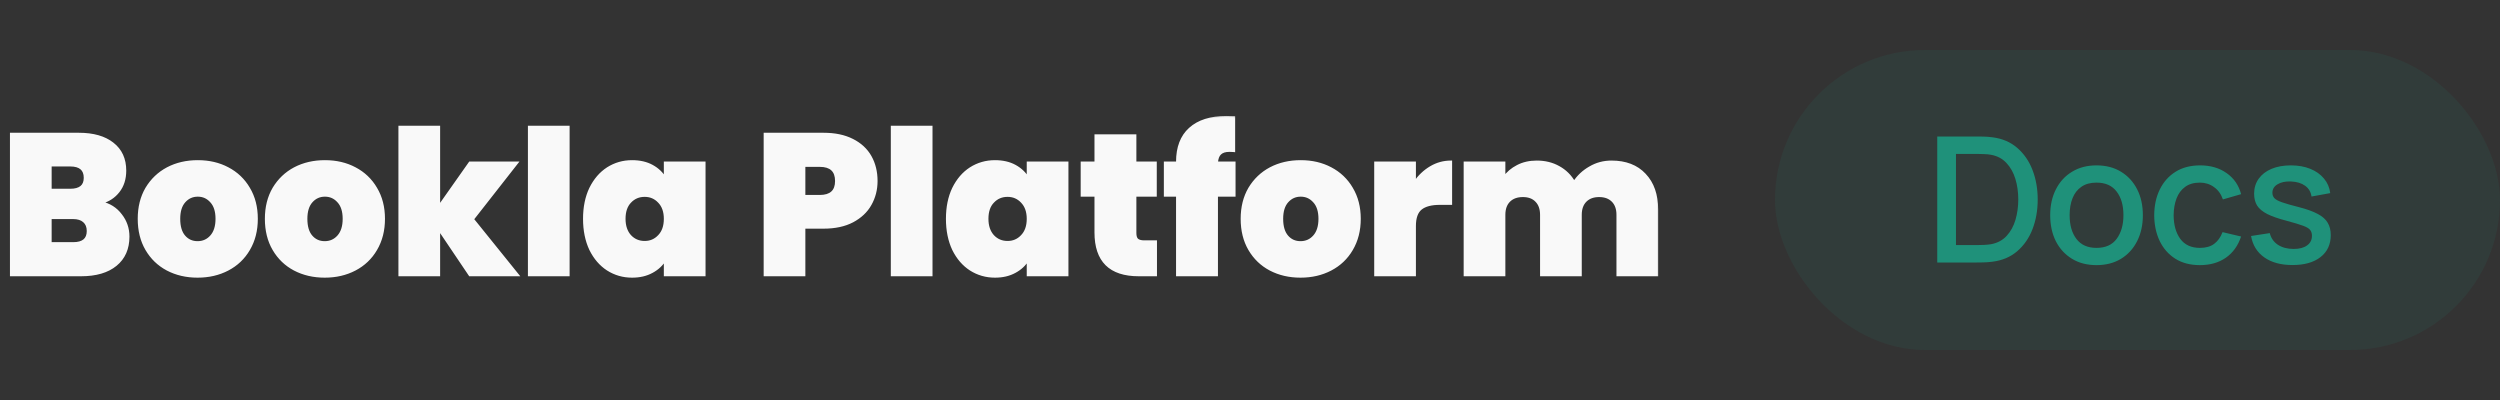 <svg width="200" height="32" viewBox="0 0 200 32" fill="none" xmlns="http://www.w3.org/2000/svg">
<rect x="0" y="0" width="200" height="32" fill="#333333" stroke="none"/>
<mask id="path-1-outside-1_56_4564" maskUnits="userSpaceOnUse" x="0" y="9.001" width="133" height="14" fill="black">
<rect fill="white" y="9.001" width="133" height="14"/>
<path d="M8.096 16.209C8.757 16.358 9.28 16.689 9.664 17.201C10.059 17.702 10.256 18.278 10.256 18.929C10.256 19.889 9.925 20.641 9.264 21.185C8.603 21.729 7.675 22.001 6.48 22.001H0.896V10.721H6.304C7.456 10.721 8.357 10.977 9.008 11.489C9.669 12.001 10 12.721 10 13.649C10 14.31 9.824 14.865 9.472 15.313C9.131 15.75 8.672 16.049 8.096 16.209ZM4.032 15.201H5.616C6.405 15.201 6.8 14.875 6.8 14.225C6.8 13.553 6.405 13.217 5.616 13.217H4.032V15.201ZM5.856 19.473C6.645 19.473 7.04 19.142 7.04 18.481C7.04 18.139 6.933 17.878 6.72 17.697C6.517 17.515 6.224 17.425 5.84 17.425H4.032V19.473H5.856ZM15.806 22.113C14.91 22.113 14.105 21.926 13.39 21.553C12.686 21.179 12.132 20.646 11.726 19.953C11.321 19.259 11.118 18.443 11.118 17.505C11.118 16.577 11.321 15.766 11.726 15.073C12.142 14.379 12.702 13.846 13.406 13.473C14.121 13.099 14.926 12.913 15.822 12.913C16.718 12.913 17.518 13.099 18.222 13.473C18.937 13.846 19.497 14.379 19.902 15.073C20.318 15.766 20.526 16.577 20.526 17.505C20.526 18.433 20.318 19.249 19.902 19.953C19.497 20.646 18.937 21.179 18.222 21.553C17.508 21.926 16.702 22.113 15.806 22.113ZM15.806 19.393C16.244 19.393 16.606 19.233 16.894 18.913C17.193 18.582 17.342 18.113 17.342 17.505C17.342 16.897 17.193 16.433 16.894 16.113C16.606 15.793 16.249 15.633 15.822 15.633C15.396 15.633 15.038 15.793 14.75 16.113C14.462 16.433 14.318 16.897 14.318 17.505C14.318 18.123 14.457 18.593 14.734 18.913C15.012 19.233 15.369 19.393 15.806 19.393ZM25.978 22.113C25.082 22.113 24.277 21.926 23.562 21.553C22.858 21.179 22.304 20.646 21.898 19.953C21.493 19.259 21.29 18.443 21.29 17.505C21.29 16.577 21.493 15.766 21.898 15.073C22.314 14.379 22.874 13.846 23.578 13.473C24.293 13.099 25.098 12.913 25.994 12.913C26.89 12.913 27.69 13.099 28.394 13.473C29.109 13.846 29.669 14.379 30.074 15.073C30.49 15.766 30.698 16.577 30.698 17.505C30.698 18.433 30.49 19.249 30.074 19.953C29.669 20.646 29.109 21.179 28.394 21.553C27.68 21.926 26.874 22.113 25.978 22.113ZM25.978 19.393C26.416 19.393 26.778 19.233 27.066 18.913C27.365 18.582 27.514 18.113 27.514 17.505C27.514 16.897 27.365 16.433 27.066 16.113C26.778 15.793 26.421 15.633 25.994 15.633C25.568 15.633 25.21 15.793 24.922 16.113C24.634 16.433 24.49 16.897 24.49 17.505C24.49 18.123 24.629 18.593 24.906 18.913C25.184 19.233 25.541 19.393 25.978 19.393ZM37.59 22.001L35.11 18.321V22.001H31.974V10.161H35.11V16.545L37.59 13.025H41.35L37.814 17.537L41.414 22.001H37.59ZM45.469 10.161V22.001H42.334V10.161H45.469ZM46.743 17.505C46.743 16.577 46.909 15.766 47.239 15.073C47.581 14.379 48.039 13.846 48.615 13.473C49.202 13.099 49.853 12.913 50.567 12.913C51.186 12.913 51.719 13.035 52.167 13.281C52.615 13.526 52.962 13.857 53.207 14.273V13.025H56.343V22.001H53.207V20.753C52.962 21.169 52.61 21.499 52.151 21.745C51.703 21.99 51.175 22.113 50.567 22.113C49.853 22.113 49.202 21.926 48.615 21.553C48.039 21.179 47.581 20.646 47.239 19.953C46.909 19.249 46.743 18.433 46.743 17.505ZM53.207 17.505C53.207 16.929 53.047 16.475 52.727 16.145C52.418 15.814 52.034 15.649 51.575 15.649C51.106 15.649 50.717 15.814 50.407 16.145C50.098 16.465 49.943 16.918 49.943 17.505C49.943 18.081 50.098 18.539 50.407 18.881C50.717 19.211 51.106 19.377 51.575 19.377C52.034 19.377 52.418 19.211 52.727 18.881C53.047 18.55 53.207 18.091 53.207 17.505ZM70.105 14.481C70.105 15.163 69.945 15.787 69.625 16.353C69.316 16.907 68.841 17.355 68.201 17.697C67.572 18.027 66.798 18.193 65.881 18.193H64.329V22.001H61.193V10.721H65.881C66.787 10.721 67.555 10.881 68.185 11.201C68.825 11.521 69.305 11.963 69.625 12.529C69.945 13.094 70.105 13.745 70.105 14.481ZM65.577 15.697C66.462 15.697 66.905 15.291 66.905 14.481C66.905 13.659 66.462 13.249 65.577 13.249H64.329V15.697H65.577ZM74.501 10.161V22.001H71.365V10.161H74.501ZM75.775 17.505C75.775 16.577 75.94 15.766 76.271 15.073C76.612 14.379 77.071 13.846 77.647 13.473C78.233 13.099 78.884 12.913 79.599 12.913C80.217 12.913 80.751 13.035 81.199 13.281C81.647 13.526 81.993 13.857 82.239 14.273V13.025H85.375V22.001H82.239V20.753C81.993 21.169 81.641 21.499 81.183 21.745C80.735 21.99 80.207 22.113 79.599 22.113C78.884 22.113 78.233 21.926 77.647 21.553C77.071 21.179 76.612 20.646 76.271 19.953C75.94 19.249 75.775 18.433 75.775 17.505ZM82.239 17.505C82.239 16.929 82.079 16.475 81.759 16.145C81.449 15.814 81.065 15.649 80.607 15.649C80.137 15.649 79.748 15.814 79.439 16.145C79.129 16.465 78.975 16.918 78.975 17.505C78.975 18.081 79.129 18.539 79.439 18.881C79.748 19.211 80.137 19.377 80.607 19.377C81.065 19.377 81.449 19.211 81.759 18.881C82.079 18.55 82.239 18.091 82.239 17.505ZM92.458 19.329V22.001H91.098C88.804 22.001 87.658 20.865 87.658 18.593V15.633H86.554V13.025H87.658V10.849H90.81V13.025H92.442V15.633H90.81V18.641C90.81 18.886 90.863 19.062 90.97 19.169C91.087 19.275 91.279 19.329 91.546 19.329H92.458ZM98.744 15.633H97.336V22.001H94.184V15.633H93.208V13.025H94.184V12.945C94.184 11.793 94.52 10.913 95.192 10.305C95.875 9.686 96.851 9.377 98.12 9.377C98.376 9.377 98.573 9.382 98.712 9.393V12.065C98.627 12.054 98.509 12.049 98.36 12.049C98.019 12.049 97.768 12.129 97.608 12.289C97.448 12.438 97.357 12.683 97.336 13.025H98.744V15.633ZM104.041 22.113C103.145 22.113 102.339 21.926 101.625 21.553C100.921 21.179 100.366 20.646 99.961 19.953C99.555 19.259 99.353 18.443 99.353 17.505C99.353 16.577 99.555 15.766 99.961 15.073C100.377 14.379 100.937 13.846 101.641 13.473C102.355 13.099 103.161 12.913 104.057 12.913C104.953 12.913 105.753 13.099 106.457 13.473C107.171 13.846 107.731 14.379 108.137 15.073C108.553 15.766 108.761 16.577 108.761 17.505C108.761 18.433 108.553 19.249 108.137 19.953C107.731 20.646 107.171 21.179 106.457 21.553C105.742 21.926 104.937 22.113 104.041 22.113ZM104.041 19.393C104.478 19.393 104.841 19.233 105.129 18.913C105.427 18.582 105.577 18.113 105.577 17.505C105.577 16.897 105.427 16.433 105.129 16.113C104.841 15.793 104.483 15.633 104.057 15.633C103.63 15.633 103.273 15.793 102.985 16.113C102.697 16.433 102.553 16.897 102.553 17.505C102.553 18.123 102.691 18.593 102.969 18.913C103.246 19.233 103.603 19.393 104.041 19.393ZM113.173 14.609C113.525 14.097 113.951 13.691 114.453 13.393C114.954 13.094 115.493 12.945 116.069 12.945V16.289H115.189C114.506 16.289 113.999 16.422 113.669 16.689C113.338 16.955 113.173 17.419 113.173 18.081V22.001H110.037V13.025H113.173V14.609ZM128.921 12.945C130.052 12.945 130.937 13.286 131.577 13.969C132.228 14.651 132.553 15.585 132.553 16.769V22.001H129.417V17.185C129.417 16.705 129.284 16.331 129.017 16.065C128.75 15.798 128.388 15.665 127.929 15.665C127.47 15.665 127.108 15.798 126.841 16.065C126.574 16.331 126.441 16.705 126.441 17.185V22.001H123.305V17.185C123.305 16.705 123.172 16.331 122.905 16.065C122.649 15.798 122.292 15.665 121.833 15.665C121.364 15.665 120.996 15.798 120.729 16.065C120.462 16.331 120.329 16.705 120.329 17.185V22.001H117.193V13.025H120.329V14.209C120.606 13.825 120.964 13.521 121.401 13.297C121.849 13.062 122.361 12.945 122.937 12.945C123.598 12.945 124.185 13.089 124.697 13.377C125.22 13.665 125.63 14.07 125.929 14.593C126.249 14.102 126.67 13.707 127.193 13.409C127.716 13.099 128.292 12.945 128.921 12.945Z"/>
</mask>
<path d="M8.096 16.209C8.757 16.358 9.28 16.689 9.664 17.201C10.059 17.702 10.256 18.278 10.256 18.929C10.256 19.889 9.925 20.641 9.264 21.185C8.603 21.729 7.675 22.001 6.48 22.001H0.896V10.721H6.304C7.456 10.721 8.357 10.977 9.008 11.489C9.669 12.001 10 12.721 10 13.649C10 14.31 9.824 14.865 9.472 15.313C9.131 15.75 8.672 16.049 8.096 16.209ZM4.032 15.201H5.616C6.405 15.201 6.8 14.875 6.8 14.225C6.8 13.553 6.405 13.217 5.616 13.217H4.032V15.201ZM5.856 19.473C6.645 19.473 7.04 19.142 7.04 18.481C7.04 18.139 6.933 17.878 6.72 17.697C6.517 17.515 6.224 17.425 5.84 17.425H4.032V19.473H5.856ZM15.806 22.113C14.91 22.113 14.105 21.926 13.39 21.553C12.686 21.179 12.132 20.646 11.726 19.953C11.321 19.259 11.118 18.443 11.118 17.505C11.118 16.577 11.321 15.766 11.726 15.073C12.142 14.379 12.702 13.846 13.406 13.473C14.121 13.099 14.926 12.913 15.822 12.913C16.718 12.913 17.518 13.099 18.222 13.473C18.937 13.846 19.497 14.379 19.902 15.073C20.318 15.766 20.526 16.577 20.526 17.505C20.526 18.433 20.318 19.249 19.902 19.953C19.497 20.646 18.937 21.179 18.222 21.553C17.508 21.926 16.702 22.113 15.806 22.113ZM15.806 19.393C16.244 19.393 16.606 19.233 16.894 18.913C17.193 18.582 17.342 18.113 17.342 17.505C17.342 16.897 17.193 16.433 16.894 16.113C16.606 15.793 16.249 15.633 15.822 15.633C15.396 15.633 15.038 15.793 14.75 16.113C14.462 16.433 14.318 16.897 14.318 17.505C14.318 18.123 14.457 18.593 14.734 18.913C15.012 19.233 15.369 19.393 15.806 19.393ZM25.978 22.113C25.082 22.113 24.277 21.926 23.562 21.553C22.858 21.179 22.304 20.646 21.898 19.953C21.493 19.259 21.29 18.443 21.29 17.505C21.29 16.577 21.493 15.766 21.898 15.073C22.314 14.379 22.874 13.846 23.578 13.473C24.293 13.099 25.098 12.913 25.994 12.913C26.89 12.913 27.69 13.099 28.394 13.473C29.109 13.846 29.669 14.379 30.074 15.073C30.49 15.766 30.698 16.577 30.698 17.505C30.698 18.433 30.49 19.249 30.074 19.953C29.669 20.646 29.109 21.179 28.394 21.553C27.68 21.926 26.874 22.113 25.978 22.113ZM25.978 19.393C26.416 19.393 26.778 19.233 27.066 18.913C27.365 18.582 27.514 18.113 27.514 17.505C27.514 16.897 27.365 16.433 27.066 16.113C26.778 15.793 26.421 15.633 25.994 15.633C25.568 15.633 25.21 15.793 24.922 16.113C24.634 16.433 24.49 16.897 24.49 17.505C24.49 18.123 24.629 18.593 24.906 18.913C25.184 19.233 25.541 19.393 25.978 19.393ZM37.59 22.001L35.11 18.321V22.001H31.974V10.161H35.11V16.545L37.59 13.025H41.35L37.814 17.537L41.414 22.001H37.59ZM45.469 10.161V22.001H42.334V10.161H45.469ZM46.743 17.505C46.743 16.577 46.909 15.766 47.239 15.073C47.581 14.379 48.039 13.846 48.615 13.473C49.202 13.099 49.853 12.913 50.567 12.913C51.186 12.913 51.719 13.035 52.167 13.281C52.615 13.526 52.962 13.857 53.207 14.273V13.025H56.343V22.001H53.207V20.753C52.962 21.169 52.61 21.499 52.151 21.745C51.703 21.99 51.175 22.113 50.567 22.113C49.853 22.113 49.202 21.926 48.615 21.553C48.039 21.179 47.581 20.646 47.239 19.953C46.909 19.249 46.743 18.433 46.743 17.505ZM53.207 17.505C53.207 16.929 53.047 16.475 52.727 16.145C52.418 15.814 52.034 15.649 51.575 15.649C51.106 15.649 50.717 15.814 50.407 16.145C50.098 16.465 49.943 16.918 49.943 17.505C49.943 18.081 50.098 18.539 50.407 18.881C50.717 19.211 51.106 19.377 51.575 19.377C52.034 19.377 52.418 19.211 52.727 18.881C53.047 18.55 53.207 18.091 53.207 17.505ZM70.105 14.481C70.105 15.163 69.945 15.787 69.625 16.353C69.316 16.907 68.841 17.355 68.201 17.697C67.572 18.027 66.798 18.193 65.881 18.193H64.329V22.001H61.193V10.721H65.881C66.787 10.721 67.555 10.881 68.185 11.201C68.825 11.521 69.305 11.963 69.625 12.529C69.945 13.094 70.105 13.745 70.105 14.481ZM65.577 15.697C66.462 15.697 66.905 15.291 66.905 14.481C66.905 13.659 66.462 13.249 65.577 13.249H64.329V15.697H65.577ZM74.501 10.161V22.001H71.365V10.161H74.501ZM75.775 17.505C75.775 16.577 75.94 15.766 76.271 15.073C76.612 14.379 77.071 13.846 77.647 13.473C78.233 13.099 78.884 12.913 79.599 12.913C80.217 12.913 80.751 13.035 81.199 13.281C81.647 13.526 81.993 13.857 82.239 14.273V13.025H85.375V22.001H82.239V20.753C81.993 21.169 81.641 21.499 81.183 21.745C80.735 21.99 80.207 22.113 79.599 22.113C78.884 22.113 78.233 21.926 77.647 21.553C77.071 21.179 76.612 20.646 76.271 19.953C75.94 19.249 75.775 18.433 75.775 17.505ZM82.239 17.505C82.239 16.929 82.079 16.475 81.759 16.145C81.449 15.814 81.065 15.649 80.607 15.649C80.137 15.649 79.748 15.814 79.439 16.145C79.129 16.465 78.975 16.918 78.975 17.505C78.975 18.081 79.129 18.539 79.439 18.881C79.748 19.211 80.137 19.377 80.607 19.377C81.065 19.377 81.449 19.211 81.759 18.881C82.079 18.55 82.239 18.091 82.239 17.505ZM92.458 19.329V22.001H91.098C88.804 22.001 87.658 20.865 87.658 18.593V15.633H86.554V13.025H87.658V10.849H90.81V13.025H92.442V15.633H90.81V18.641C90.81 18.886 90.863 19.062 90.97 19.169C91.087 19.275 91.279 19.329 91.546 19.329H92.458ZM98.744 15.633H97.336V22.001H94.184V15.633H93.208V13.025H94.184V12.945C94.184 11.793 94.52 10.913 95.192 10.305C95.875 9.686 96.851 9.377 98.12 9.377C98.376 9.377 98.573 9.382 98.712 9.393V12.065C98.627 12.054 98.509 12.049 98.36 12.049C98.019 12.049 97.768 12.129 97.608 12.289C97.448 12.438 97.357 12.683 97.336 13.025H98.744V15.633ZM104.041 22.113C103.145 22.113 102.339 21.926 101.625 21.553C100.921 21.179 100.366 20.646 99.961 19.953C99.555 19.259 99.353 18.443 99.353 17.505C99.353 16.577 99.555 15.766 99.961 15.073C100.377 14.379 100.937 13.846 101.641 13.473C102.355 13.099 103.161 12.913 104.057 12.913C104.953 12.913 105.753 13.099 106.457 13.473C107.171 13.846 107.731 14.379 108.137 15.073C108.553 15.766 108.761 16.577 108.761 17.505C108.761 18.433 108.553 19.249 108.137 19.953C107.731 20.646 107.171 21.179 106.457 21.553C105.742 21.926 104.937 22.113 104.041 22.113ZM104.041 19.393C104.478 19.393 104.841 19.233 105.129 18.913C105.427 18.582 105.577 18.113 105.577 17.505C105.577 16.897 105.427 16.433 105.129 16.113C104.841 15.793 104.483 15.633 104.057 15.633C103.63 15.633 103.273 15.793 102.985 16.113C102.697 16.433 102.553 16.897 102.553 17.505C102.553 18.123 102.691 18.593 102.969 18.913C103.246 19.233 103.603 19.393 104.041 19.393ZM113.173 14.609C113.525 14.097 113.951 13.691 114.453 13.393C114.954 13.094 115.493 12.945 116.069 12.945V16.289H115.189C114.506 16.289 113.999 16.422 113.669 16.689C113.338 16.955 113.173 17.419 113.173 18.081V22.001H110.037V13.025H113.173V14.609ZM128.921 12.945C130.052 12.945 130.937 13.286 131.577 13.969C132.228 14.651 132.553 15.585 132.553 16.769V22.001H129.417V17.185C129.417 16.705 129.284 16.331 129.017 16.065C128.75 15.798 128.388 15.665 127.929 15.665C127.47 15.665 127.108 15.798 126.841 16.065C126.574 16.331 126.441 16.705 126.441 17.185V22.001H123.305V17.185C123.305 16.705 123.172 16.331 122.905 16.065C122.649 15.798 122.292 15.665 121.833 15.665C121.364 15.665 120.996 15.798 120.729 16.065C120.462 16.331 120.329 16.705 120.329 17.185V22.001H117.193V13.025H120.329V14.209C120.606 13.825 120.964 13.521 121.401 13.297C121.849 13.062 122.361 12.945 122.937 12.945C123.598 12.945 124.185 13.089 124.697 13.377C125.22 13.665 125.63 14.07 125.929 14.593C126.249 14.102 126.67 13.707 127.193 13.409C127.716 13.099 128.292 12.945 128.921 12.945Z" fill="#F9F9F9"/>
<path d="M8.096 16.209L8.069 16.112L8.074 16.306L8.096 16.209ZM9.664 17.201L9.584 17.261L9.585 17.263L9.664 17.201ZM9.264 21.185L9.328 21.262L9.264 21.185ZM0.896 22.001H0.796V22.101H0.896V22.001ZM0.896 10.721V10.621H0.796V10.721H0.896ZM9.008 11.489L8.946 11.567L8.947 11.568L9.008 11.489ZM9.472 15.313L9.393 15.251L9.393 15.251L9.472 15.313ZM4.032 15.201H3.932V15.301H4.032V15.201ZM4.032 13.217V13.117H3.932V13.217H4.032ZM6.72 17.697L6.653 17.771L6.655 17.773L6.72 17.697ZM4.032 17.425V17.325H3.932V17.425H4.032ZM4.032 19.473H3.932V19.573H4.032V19.473ZM8.074 16.306C8.714 16.451 9.215 16.769 9.584 17.261L9.744 17.141C9.345 16.608 8.801 16.265 8.118 16.111L8.074 16.306ZM9.585 17.263C9.966 17.746 10.156 18.3 10.156 18.929H10.356C10.356 18.256 10.151 17.658 9.743 17.139L9.585 17.263ZM10.156 18.929C10.156 19.863 9.836 20.585 9.2 21.108L9.328 21.262C10.015 20.697 10.356 19.915 10.356 18.929H10.156ZM9.2 21.108C8.563 21.632 7.661 21.901 6.48 21.901V22.101C7.689 22.101 8.642 21.826 9.328 21.262L9.2 21.108ZM6.48 21.901H0.896V22.101H6.48V21.901ZM0.996 22.001V10.721H0.796V22.001H0.996ZM0.896 10.821H6.304V10.621H0.896V10.821ZM6.304 10.821C7.442 10.821 8.319 11.074 8.946 11.567L9.07 11.41C8.396 10.88 7.47 10.621 6.304 10.621V10.821ZM8.947 11.568C9.581 12.059 9.9 12.748 9.9 13.649H10.1C10.1 12.694 9.758 11.943 9.069 11.41L8.947 11.568ZM9.9 13.649C9.9 14.291 9.729 14.823 9.393 15.251L9.551 15.374C9.919 14.906 10.1 14.329 10.1 13.649H9.9ZM9.393 15.251C9.066 15.67 8.626 15.958 8.069 16.112L8.123 16.305C8.718 16.14 9.195 15.83 9.551 15.374L9.393 15.251ZM4.032 15.301H5.616V15.101H4.032V15.301ZM5.616 15.301C6.022 15.301 6.345 15.217 6.568 15.034C6.794 14.847 6.9 14.571 6.9 14.225H6.7C6.7 14.529 6.609 14.741 6.44 14.88C6.268 15.021 5.999 15.101 5.616 15.101V15.301ZM6.9 14.225C6.9 13.869 6.795 13.585 6.569 13.393C6.346 13.203 6.022 13.117 5.616 13.117V13.317C5.999 13.317 6.267 13.399 6.439 13.545C6.608 13.689 6.7 13.909 6.7 14.225H6.9ZM5.616 13.117H4.032V13.317H5.616V13.117ZM3.932 13.217V15.201H4.132V13.217H3.932ZM5.856 19.573C6.262 19.573 6.585 19.488 6.808 19.301C7.034 19.112 7.14 18.832 7.14 18.481H6.94C6.94 18.791 6.848 19.007 6.68 19.148C6.508 19.292 6.239 19.373 5.856 19.373V19.573ZM7.14 18.481C7.14 18.117 7.025 17.825 6.785 17.62L6.655 17.773C6.841 17.931 6.94 18.162 6.94 18.481H7.14ZM6.787 17.622C6.559 17.419 6.239 17.325 5.84 17.325V17.525C6.209 17.525 6.475 17.612 6.653 17.771L6.787 17.622ZM5.84 17.325H4.032V17.525H5.84V17.325ZM3.932 17.425V19.473H4.132V17.425H3.932ZM4.032 19.573H5.856V19.373H4.032V19.573ZM13.39 21.553L13.344 21.641L13.344 21.641L13.39 21.553ZM11.726 19.953L11.813 19.902L11.726 19.953ZM11.726 15.073L11.641 15.021L11.64 15.022L11.726 15.073ZM13.406 13.473L13.36 13.384L13.36 13.384L13.406 13.473ZM18.222 13.473L18.175 13.561L18.176 13.561L18.222 13.473ZM19.902 15.073L19.816 15.123L19.817 15.124L19.902 15.073ZM19.902 19.953L19.816 19.902L19.816 19.902L19.902 19.953ZM18.222 21.553L18.176 21.464L18.222 21.553ZM16.894 18.913L16.82 18.846L16.82 18.846L16.894 18.913ZM16.894 16.113L16.82 16.18L16.821 16.181L16.894 16.113ZM14.734 18.913L14.659 18.978L14.734 18.913ZM15.806 22.013C14.925 22.013 14.136 21.829 13.437 21.464L13.344 21.641C14.075 22.023 14.896 22.213 15.806 22.213V22.013ZM13.437 21.464C12.75 21.1 12.209 20.58 11.813 19.902L11.64 20.003C12.055 20.712 12.623 21.259 13.344 21.641L13.437 21.464ZM11.813 19.902C11.418 19.227 11.218 18.429 11.218 17.505H11.018C11.018 18.458 11.224 19.292 11.64 20.003L11.813 19.902ZM11.218 17.505C11.218 16.592 11.418 15.799 11.813 15.123L11.64 15.022C11.224 15.733 11.018 16.562 11.018 17.505H11.218ZM11.812 15.124C12.219 14.446 12.766 13.926 13.453 13.561L13.36 13.384C12.639 13.766 12.066 14.313 11.641 15.021L11.812 15.124ZM13.453 13.561C14.152 13.196 14.941 13.013 15.822 13.013V12.813C14.912 12.813 14.091 13.002 13.36 13.384L13.453 13.561ZM15.822 13.013C16.704 13.013 17.488 13.196 18.175 13.561L18.269 13.384C17.549 13.002 16.733 12.813 15.822 12.813V13.013ZM18.176 13.561C18.874 13.926 19.42 14.446 19.816 15.123L19.989 15.022C19.574 14.313 19 13.766 18.269 13.384L18.176 13.561ZM19.817 15.124C20.222 15.8 20.426 16.592 20.426 17.505H20.626C20.626 16.561 20.415 15.732 19.988 15.021L19.817 15.124ZM20.426 17.505C20.426 18.417 20.222 19.215 19.816 19.902L19.988 20.004C20.415 19.282 20.626 18.448 20.626 17.505H20.426ZM19.816 19.902C19.42 20.579 18.874 21.099 18.176 21.464L18.269 21.641C19 21.259 19.574 20.713 19.989 20.003L19.816 19.902ZM18.176 21.464C17.477 21.829 16.688 22.013 15.806 22.013V22.213C16.717 22.213 17.538 22.023 18.269 21.641L18.176 21.464ZM15.806 19.493C16.271 19.493 16.661 19.321 16.969 18.98L16.82 18.846C16.551 19.144 16.216 19.293 15.806 19.293V19.493ZM16.969 18.98C17.289 18.625 17.442 18.128 17.442 17.505H17.242C17.242 18.097 17.097 18.539 16.82 18.846L16.969 18.98ZM17.442 17.505C17.442 16.881 17.289 16.389 16.968 16.044L16.821 16.181C17.097 16.476 17.242 16.912 17.242 17.505H17.442ZM16.969 16.046C16.662 15.705 16.278 15.533 15.822 15.533V15.733C16.22 15.733 16.551 15.88 16.82 16.18L16.969 16.046ZM15.822 15.533C15.367 15.533 14.983 15.705 14.676 16.046L14.825 16.18C15.094 15.88 15.424 15.733 15.822 15.733V15.533ZM14.676 16.046C14.366 16.391 14.218 16.882 14.218 17.505H14.418C14.418 16.911 14.559 16.475 14.825 16.18L14.676 16.046ZM14.218 17.505C14.218 18.137 14.36 18.633 14.659 18.978L14.81 18.847C14.554 18.552 14.418 18.11 14.418 17.505H14.218ZM14.659 18.978C14.956 19.321 15.341 19.493 15.806 19.493V19.293C15.397 19.293 15.068 19.145 14.81 18.847L14.659 18.978ZM23.562 21.553L23.515 21.641L23.516 21.641L23.562 21.553ZM21.898 19.953L21.985 19.902L21.898 19.953ZM21.898 15.073L21.812 15.021L21.812 15.022L21.898 15.073ZM23.578 13.473L23.532 13.384L23.531 13.384L23.578 13.473ZM28.394 13.473L28.347 13.561L28.348 13.561L28.394 13.473ZM30.074 15.073L29.988 15.123L29.988 15.124L30.074 15.073ZM30.074 19.953L29.988 19.902L29.988 19.902L30.074 19.953ZM28.394 21.553L28.348 21.464L28.394 21.553ZM27.066 18.913L26.992 18.846L26.992 18.846L27.066 18.913ZM27.066 16.113L26.992 16.18L26.993 16.181L27.066 16.113ZM24.906 18.913L24.831 18.978L24.906 18.913ZM25.978 22.013C25.097 22.013 24.307 21.829 23.609 21.464L23.516 21.641C24.246 22.023 25.068 22.213 25.978 22.213V22.013ZM23.609 21.464C22.922 21.1 22.381 20.58 21.985 19.902L21.812 20.003C22.227 20.712 22.795 21.259 23.515 21.641L23.609 21.464ZM21.985 19.902C21.59 19.227 21.39 18.429 21.39 17.505H21.19C21.19 18.458 21.396 19.292 21.812 20.003L21.985 19.902ZM21.39 17.505C21.39 16.592 21.59 15.799 21.985 15.123L21.812 15.022C21.396 15.733 21.19 16.562 21.19 17.505H21.39ZM21.984 15.124C22.391 14.446 22.937 13.926 23.625 13.561L23.531 13.384C22.811 13.766 22.238 14.313 21.812 15.021L21.984 15.124ZM23.625 13.561C24.323 13.196 25.113 13.013 25.994 13.013V12.813C25.084 12.813 24.262 13.002 23.532 13.384L23.625 13.561ZM25.994 13.013C26.876 13.013 27.66 13.196 28.347 13.561L28.441 13.384C27.721 13.002 26.904 12.813 25.994 12.813V13.013ZM28.348 13.561C29.046 13.926 29.592 14.446 29.988 15.123L30.161 15.022C29.746 14.313 29.172 13.766 28.441 13.384L28.348 13.561ZM29.988 15.124C30.394 15.8 30.598 16.592 30.598 17.505H30.798C30.798 16.561 30.587 15.732 30.16 15.021L29.988 15.124ZM30.598 17.505C30.598 18.417 30.394 19.215 29.988 19.902L30.16 20.004C30.587 19.282 30.798 18.448 30.798 17.505H30.598ZM29.988 19.902C29.592 20.579 29.046 21.099 28.348 21.464L28.441 21.641C29.172 21.259 29.746 20.713 30.161 20.003L29.988 19.902ZM28.348 21.464C27.649 21.829 26.86 22.013 25.978 22.013V22.213C26.889 22.213 27.71 22.023 28.441 21.641L28.348 21.464ZM25.978 19.493C26.443 19.493 26.833 19.321 27.141 18.98L26.992 18.846C26.723 19.144 26.388 19.293 25.978 19.293V19.493ZM27.14 18.98C27.461 18.625 27.614 18.128 27.614 17.505H27.414C27.414 18.097 27.269 18.539 26.992 18.846L27.14 18.98ZM27.614 17.505C27.614 16.881 27.461 16.389 27.139 16.044L26.993 16.181C27.269 16.476 27.414 16.912 27.414 17.505H27.614ZM27.141 16.046C26.834 15.705 26.45 15.533 25.994 15.533V15.733C26.392 15.733 26.723 15.88 26.992 16.18L27.141 16.046ZM25.994 15.533C25.539 15.533 25.155 15.705 24.848 16.046L24.997 16.18C25.266 15.88 25.596 15.733 25.994 15.733V15.533ZM24.848 16.046C24.538 16.391 24.39 16.882 24.39 17.505H24.59C24.59 16.911 24.731 16.475 24.997 16.18L24.848 16.046ZM24.39 17.505C24.39 18.137 24.532 18.633 24.831 18.978L24.982 18.847C24.726 18.552 24.59 18.11 24.59 17.505H24.39ZM24.831 18.978C25.128 19.321 25.513 19.493 25.978 19.493V19.293C25.569 19.293 25.239 19.145 24.982 18.847L24.831 18.978ZM37.59 22.001L37.507 22.057L37.537 22.101H37.59V22.001ZM35.11 18.321L35.193 18.265L35.01 17.993V18.321H35.11ZM35.11 22.001V22.101H35.21V22.001H35.11ZM31.974 22.001H31.874V22.101H31.974V22.001ZM31.974 10.161V10.061H31.874V10.161H31.974ZM35.11 10.161H35.21V10.061H35.11V10.161ZM35.11 16.545H35.01V16.86L35.192 16.602L35.11 16.545ZM37.59 13.025V12.925H37.538L37.508 12.967L37.59 13.025ZM41.35 13.025L41.429 13.086L41.556 12.925H41.35V13.025ZM37.814 17.537L37.735 17.475L37.686 17.538L37.736 17.599L37.814 17.537ZM41.414 22.001V22.101H41.623L41.492 21.938L41.414 22.001ZM37.673 21.945L35.193 18.265L35.027 18.377L37.507 22.057L37.673 21.945ZM35.01 18.321V22.001H35.21V18.321H35.01ZM35.11 21.901H31.974V22.101H35.11V21.901ZM32.074 22.001V10.161H31.874V22.001H32.074ZM31.974 10.261H35.11V10.061H31.974V10.261ZM35.01 10.161V16.545H35.21V10.161H35.01ZM35.192 16.602L37.672 13.082L37.508 12.967L35.028 16.487L35.192 16.602ZM37.59 13.125H41.35V12.925H37.59V13.125ZM41.271 12.963L37.735 17.475L37.893 17.598L41.429 13.086L41.271 12.963ZM37.736 17.599L41.336 22.064L41.492 21.938L37.892 17.474L37.736 17.599ZM41.414 21.901H37.59V22.101H41.414V21.901ZM45.469 10.161H45.569V10.061H45.469V10.161ZM45.469 22.001V22.101H45.569V22.001H45.469ZM42.334 22.001H42.233V22.101H42.334V22.001ZM42.334 10.161V10.061H42.233V10.161H42.334ZM45.37 10.161V22.001H45.569V10.161H45.37ZM45.469 21.901H42.334V22.101H45.469V21.901ZM42.434 22.001V10.161H42.233V22.001H42.434ZM42.334 10.261H45.469V10.061H42.334V10.261ZM47.239 15.073L47.15 15.029L47.149 15.03L47.239 15.073ZM48.615 13.473L48.562 13.388L48.561 13.389L48.615 13.473ZM52.167 13.281L52.119 13.368L52.167 13.281ZM53.207 14.273L53.121 14.323L53.307 14.639V14.273H53.207ZM53.207 13.025V12.925H53.107V13.025H53.207ZM56.343 13.025H56.443V12.925H56.343V13.025ZM56.343 22.001V22.101H56.443V22.001H56.343ZM53.207 22.001H53.107V22.101H53.207V22.001ZM53.207 20.753H53.307V20.386L53.121 20.702L53.207 20.753ZM52.151 21.745L52.104 21.657L52.103 21.657L52.151 21.745ZM48.615 21.553L48.561 21.637L48.562 21.637L48.615 21.553ZM47.239 19.953L47.149 19.995L47.15 19.997L47.239 19.953ZM52.727 16.145L52.654 16.213L52.656 16.214L52.727 16.145ZM50.407 16.145L50.479 16.214L50.48 16.213L50.407 16.145ZM50.407 18.881L50.333 18.948L50.334 18.949L50.407 18.881ZM52.727 18.881L52.656 18.811L52.654 18.812L52.727 18.881ZM46.843 17.505C46.843 16.589 47.007 15.793 47.33 15.116L47.149 15.03C46.811 15.739 46.643 16.565 46.643 17.505H46.843ZM47.329 15.117C47.663 14.438 48.111 13.919 48.67 13.557L48.561 13.389C47.968 13.773 47.498 14.321 47.15 15.029L47.329 15.117ZM48.669 13.557C49.239 13.194 49.871 13.013 50.567 13.013V12.813C49.834 12.813 49.165 13.005 48.562 13.388L48.669 13.557ZM50.567 13.013C51.173 13.013 51.689 13.133 52.119 13.368L52.215 13.193C51.75 12.938 51.199 12.813 50.567 12.813V13.013ZM52.119 13.368C52.553 13.606 52.886 13.924 53.121 14.323L53.294 14.222C53.038 13.79 52.678 13.447 52.215 13.193L52.119 13.368ZM53.307 14.273V13.025H53.107V14.273H53.307ZM53.207 13.125H56.343V12.925H53.207V13.125ZM56.243 13.025V22.001H56.443V13.025H56.243ZM56.343 21.901H53.207V22.101H56.343V21.901ZM53.307 22.001V20.753H53.107V22.001H53.307ZM53.121 20.702C52.886 21.101 52.548 21.419 52.104 21.657L52.199 21.833C52.672 21.58 53.038 21.236 53.294 20.803L53.121 20.702ZM52.103 21.657C51.673 21.893 51.162 22.013 50.567 22.013V22.213C51.189 22.213 51.734 22.087 52.199 21.832L52.103 21.657ZM50.567 22.013C49.871 22.013 49.239 21.831 48.669 21.468L48.562 21.637C49.165 22.021 49.834 22.213 50.567 22.213V22.013ZM48.67 21.469C48.111 21.107 47.663 20.588 47.329 19.909L47.15 19.997C47.498 20.704 47.968 21.252 48.561 21.637L48.67 21.469ZM47.33 19.91C47.007 19.222 46.843 18.421 46.843 17.505H46.643C46.643 18.445 46.811 19.276 47.149 19.995L47.33 19.91ZM53.307 17.505C53.307 16.91 53.142 16.429 52.799 16.075L52.656 16.214C52.953 16.522 53.107 16.948 53.107 17.505H53.307ZM52.8 16.076C52.472 15.725 52.061 15.549 51.575 15.549V15.749C52.007 15.749 52.364 15.903 52.654 16.213L52.8 16.076ZM51.575 15.549C51.08 15.549 50.663 15.725 50.334 16.076L50.48 16.213C50.77 15.903 51.133 15.749 51.575 15.749V15.549ZM50.336 16.075C50.003 16.419 49.843 16.901 49.843 17.505H50.043C50.043 16.936 50.193 16.51 50.479 16.214L50.336 16.075ZM49.843 17.505C49.843 18.099 50.003 18.584 50.333 18.948L50.481 18.814C50.193 18.495 50.043 18.062 50.043 17.505H49.843ZM50.334 18.949C50.663 19.301 51.08 19.477 51.575 19.477V19.277C51.133 19.277 50.77 19.122 50.48 18.812L50.334 18.949ZM51.575 19.477C52.061 19.477 52.472 19.3 52.8 18.949L52.654 18.812C52.364 19.123 52.007 19.277 51.575 19.277V19.477ZM52.799 18.95C53.142 18.596 53.307 18.11 53.307 17.505H53.107C53.107 18.073 52.953 18.504 52.656 18.811L52.799 18.95ZM69.625 16.353L69.538 16.303L69.537 16.304L69.625 16.353ZM68.201 17.697L68.247 17.785L68.248 17.785L68.201 17.697ZM64.329 18.193V18.093H64.229V18.193H64.329ZM64.329 22.001V22.101H64.429V22.001H64.329ZM61.193 22.001H61.093V22.101H61.193V22.001ZM61.193 10.721V10.621H61.093V10.721H61.193ZM68.185 11.201L68.139 11.29L68.14 11.29L68.185 11.201ZM69.625 12.529L69.538 12.578L69.625 12.529ZM64.329 13.249V13.149H64.229V13.249H64.329ZM64.329 15.697H64.229V15.797H64.329V15.697ZM70.005 14.481C70.005 15.147 69.849 15.754 69.538 16.303L69.712 16.402C70.041 15.821 70.205 15.18 70.205 14.481H70.005ZM69.537 16.304C69.239 16.84 68.779 17.275 68.154 17.608L68.248 17.785C68.902 17.436 69.392 16.975 69.712 16.401L69.537 16.304ZM68.154 17.608C67.543 17.93 66.787 18.093 65.881 18.093V18.293C66.81 18.293 67.6 18.125 68.247 17.785L68.154 17.608ZM65.881 18.093H64.329V18.293H65.881V18.093ZM64.229 18.193V22.001H64.429V18.193H64.229ZM64.329 21.901H61.193V22.101H64.329V21.901ZM61.293 22.001V10.721H61.093V22.001H61.293ZM61.193 10.821H65.881V10.621H61.193V10.821ZM65.881 10.821C66.776 10.821 67.528 10.979 68.139 11.29L68.23 11.112C67.583 10.783 66.799 10.621 65.881 10.621V10.821ZM68.14 11.29C68.764 11.602 69.229 12.032 69.538 12.578L69.712 12.479C69.381 11.895 68.885 11.439 68.23 11.111L68.14 11.29ZM69.538 12.578C69.848 13.126 70.005 13.76 70.005 14.481H70.205C70.205 13.73 70.041 13.062 69.712 12.479L69.538 12.578ZM65.577 15.797C66.033 15.797 66.394 15.693 66.64 15.466C66.889 15.239 67.005 14.904 67.005 14.481H66.805C66.805 14.868 66.7 15.141 66.505 15.319C66.309 15.498 66.006 15.597 65.577 15.597V15.797ZM67.005 14.481C67.005 14.053 66.889 13.714 66.641 13.483C66.394 13.254 66.033 13.149 65.577 13.149V13.349C66.006 13.349 66.309 13.448 66.505 13.63C66.699 13.81 66.805 14.088 66.805 14.481H67.005ZM65.577 13.149H64.329V13.349H65.577V13.149ZM64.229 13.249V15.697H64.429V13.249H64.229ZM64.329 15.797H65.577V15.597H64.329V15.797ZM74.501 10.161H74.601V10.061H74.501V10.161ZM74.501 22.001V22.101H74.601V22.001H74.501ZM71.365 22.001H71.265V22.101H71.365V22.001ZM71.365 10.161V10.061H71.265V10.161H71.365ZM74.401 10.161V22.001H74.601V10.161H74.401ZM74.501 21.901H71.365V22.101H74.501V21.901ZM71.465 22.001V10.161H71.265V22.001H71.465ZM71.365 10.261H74.501V10.061H71.365V10.261ZM76.271 15.073L76.181 15.029L76.18 15.03L76.271 15.073ZM77.647 13.473L77.593 13.388L77.592 13.389L77.647 13.473ZM81.199 13.281L81.151 13.368L81.199 13.281ZM82.239 14.273L82.153 14.323L82.339 14.639V14.273H82.239ZM82.239 13.025V12.925H82.139V13.025H82.239ZM85.375 13.025H85.475V12.925H85.375V13.025ZM85.375 22.001V22.101H85.475V22.001H85.375ZM82.239 22.001H82.139V22.101H82.239V22.001ZM82.239 20.753H82.339V20.386L82.153 20.702L82.239 20.753ZM81.183 21.745L81.135 21.657L81.135 21.657L81.183 21.745ZM77.647 21.553L77.592 21.637L77.593 21.637L77.647 21.553ZM76.271 19.953L76.18 19.995L76.181 19.997L76.271 19.953ZM81.759 16.145L81.686 16.213L81.687 16.214L81.759 16.145ZM79.439 16.145L79.51 16.214L79.512 16.213L79.439 16.145ZM79.439 18.881L79.365 18.948L79.366 18.949L79.439 18.881ZM81.759 18.881L81.687 18.811L81.686 18.812L81.759 18.881ZM75.875 17.505C75.875 16.589 76.038 15.793 76.361 15.116L76.18 15.03C75.842 15.739 75.675 16.565 75.675 17.505H75.875ZM76.36 15.117C76.695 14.438 77.142 13.919 77.701 13.557L77.592 13.389C76.999 13.773 76.529 14.321 76.181 15.029L76.36 15.117ZM77.7 13.557C78.27 13.194 78.902 13.013 79.599 13.013V12.813C78.865 12.813 78.196 13.005 77.593 13.388L77.7 13.557ZM79.599 13.013C80.204 13.013 80.72 13.133 81.151 13.368L81.247 13.193C80.781 12.938 80.231 12.813 79.599 12.813V13.013ZM81.151 13.368C81.584 13.606 81.917 13.924 82.153 14.323L82.325 14.222C82.07 13.79 81.71 13.447 81.247 13.193L81.151 13.368ZM82.339 14.273V13.025H82.139V14.273H82.339ZM82.239 13.125H85.375V12.925H82.239V13.125ZM85.275 13.025V22.001H85.475V13.025H85.275ZM85.375 21.901H82.239V22.101H85.375V21.901ZM82.339 22.001V20.753H82.139V22.001H82.339ZM82.153 20.702C81.917 21.101 81.579 21.419 81.135 21.657L81.23 21.833C81.703 21.58 82.069 21.236 82.325 20.803L82.153 20.702ZM81.135 21.657C80.704 21.893 80.193 22.013 79.599 22.013V22.213C80.22 22.213 80.765 22.087 81.231 21.832L81.135 21.657ZM79.599 22.013C78.902 22.013 78.27 21.831 77.7 21.468L77.593 21.637C78.196 22.021 78.865 22.213 79.599 22.213V22.013ZM77.701 21.469C77.142 21.107 76.695 20.588 76.36 19.909L76.181 19.997C76.529 20.704 76.999 21.252 77.592 21.637L77.701 21.469ZM76.361 19.91C76.038 19.222 75.875 18.421 75.875 17.505H75.675C75.675 18.445 75.842 19.276 76.18 19.995L76.361 19.91ZM82.339 17.505C82.339 16.91 82.173 16.429 81.831 16.075L81.687 16.214C81.984 16.522 82.139 16.948 82.139 17.505H82.339ZM81.832 16.076C81.503 15.725 81.093 15.549 80.607 15.549V15.749C81.038 15.749 81.395 15.903 81.686 16.213L81.832 16.076ZM80.607 15.549C80.111 15.549 79.695 15.725 79.366 16.076L79.512 16.213C79.801 15.903 80.164 15.749 80.607 15.749V15.549ZM79.367 16.075C79.034 16.419 78.875 16.901 78.875 17.505H79.075C79.075 16.936 79.224 16.51 79.51 16.214L79.367 16.075ZM78.875 17.505C78.875 18.099 79.035 18.584 79.365 18.948L79.513 18.814C79.224 18.495 79.075 18.062 79.075 17.505H78.875ZM79.366 18.949C79.695 19.301 80.111 19.477 80.607 19.477V19.277C80.164 19.277 79.801 19.122 79.512 18.812L79.366 18.949ZM80.607 19.477C81.093 19.477 81.503 19.3 81.832 18.949L81.686 18.812C81.395 19.123 81.038 19.277 80.607 19.277V19.477ZM81.831 18.95C82.173 18.596 82.339 18.11 82.339 17.505H82.139C82.139 18.073 81.984 18.504 81.687 18.811L81.831 18.95ZM92.458 19.329H92.558V19.229H92.458V19.329ZM92.458 22.001V22.101H92.558V22.001H92.458ZM87.658 15.633H87.758V15.533H87.658V15.633ZM86.554 15.633H86.454V15.733H86.554V15.633ZM86.554 13.025V12.925H86.454V13.025H86.554ZM87.658 13.025V13.125H87.758V13.025H87.658ZM87.658 10.849V10.749H87.558V10.849H87.658ZM90.81 10.849H90.91V10.749H90.81V10.849ZM90.81 13.025H90.71V13.125H90.81V13.025ZM92.442 13.025H92.542V12.925H92.442V13.025ZM92.442 15.633V15.733H92.542V15.633H92.442ZM90.81 15.633V15.533H90.71V15.633H90.81ZM90.97 19.169L90.899 19.239L90.902 19.243L90.97 19.169ZM92.358 19.329V22.001H92.558V19.329H92.358ZM92.458 21.901H91.098V22.101H92.458V21.901ZM91.098 21.901C89.966 21.901 89.136 21.62 88.588 21.078C88.04 20.535 87.758 19.713 87.758 18.593H87.558C87.558 19.744 87.848 20.626 88.447 21.22C89.046 21.813 89.936 22.101 91.098 22.101V21.901ZM87.758 18.593V15.633H87.558V18.593H87.758ZM87.658 15.533H86.554V15.733H87.658V15.533ZM86.654 15.633V13.025H86.454V15.633H86.654ZM86.554 13.125H87.658V12.925H86.554V13.125ZM87.758 13.025V10.849H87.558V13.025H87.758ZM87.658 10.949H90.81V10.749H87.658V10.949ZM90.71 10.849V13.025H90.91V10.849H90.71ZM90.81 13.125H92.442V12.925H90.81V13.125ZM92.342 13.025V15.633H92.542V13.025H92.342ZM92.442 15.533H90.81V15.733H92.442V15.533ZM90.71 15.633V18.641H90.91V15.633H90.71ZM90.71 18.641C90.71 18.897 90.765 19.105 90.899 19.239L91.04 19.098C90.961 19.019 90.91 18.875 90.91 18.641H90.71ZM90.902 19.243C91.047 19.374 91.27 19.429 91.546 19.429V19.229C91.288 19.229 91.127 19.177 91.037 19.095L90.902 19.243ZM91.546 19.429H92.458V19.229H91.546V19.429ZM98.744 15.633V15.733H98.844V15.633H98.744ZM97.336 15.633V15.533H97.236V15.633H97.336ZM97.336 22.001V22.101H97.436V22.001H97.336ZM94.184 22.001H94.084V22.101H94.184V22.001ZM94.184 15.633H94.284V15.533H94.184V15.633ZM93.208 15.633H93.108V15.733H93.208V15.633ZM93.208 13.025V12.925H93.108V13.025H93.208ZM94.184 13.025V13.125H94.284V13.025H94.184ZM95.192 10.305L95.259 10.379L95.259 10.379L95.192 10.305ZM98.712 9.393H98.812V9.3L98.72 9.293L98.712 9.393ZM98.712 12.065L98.7 12.164L98.812 12.178V12.065H98.712ZM97.608 12.289L97.676 12.362L97.679 12.359L97.608 12.289ZM97.336 13.025L97.236 13.018L97.23 13.125H97.336V13.025ZM98.744 13.025H98.844V12.925H98.744V13.025ZM98.744 15.533H97.336V15.733H98.744V15.533ZM97.236 15.633V22.001H97.436V15.633H97.236ZM97.336 21.901H94.184V22.101H97.336V21.901ZM94.284 22.001V15.633H94.084V22.001H94.284ZM94.184 15.533H93.208V15.733H94.184V15.533ZM93.308 15.633V13.025H93.108V15.633H93.308ZM93.208 13.125H94.184V12.925H93.208V13.125ZM94.284 13.025V12.945H94.084V13.025H94.284ZM94.284 12.945C94.284 11.813 94.613 10.963 95.259 10.379L95.125 10.231C94.427 10.862 94.084 11.773 94.084 12.945H94.284ZM95.259 10.379C95.918 9.782 96.866 9.477 98.12 9.477V9.277C96.835 9.277 95.832 9.59 95.125 10.231L95.259 10.379ZM98.12 9.477C98.375 9.477 98.57 9.482 98.704 9.492L98.72 9.293C98.577 9.282 98.377 9.277 98.12 9.277V9.477ZM98.612 9.393V12.065H98.812V9.393H98.612ZM98.724 11.966C98.633 11.954 98.511 11.949 98.36 11.949V12.149C98.508 12.149 98.62 12.154 98.7 12.164L98.724 11.966ZM98.36 11.949C98.005 11.949 97.724 12.032 97.537 12.218L97.679 12.359C97.812 12.226 98.032 12.149 98.36 12.149V11.949ZM97.54 12.216C97.353 12.39 97.258 12.665 97.236 13.018L97.436 13.031C97.456 12.701 97.543 12.486 97.676 12.362L97.54 12.216ZM97.336 13.125H98.744V12.925H97.336V13.125ZM98.644 13.025V15.633H98.844V13.025H98.644ZM101.625 21.553L101.578 21.641L101.578 21.641L101.625 21.553ZM99.961 19.953L100.047 19.902L99.961 19.953ZM99.961 15.073L99.875 15.021L99.874 15.022L99.961 15.073ZM101.641 13.473L101.594 13.384L101.594 13.384L101.641 13.473ZM106.457 13.473L106.41 13.561L106.41 13.561L106.457 13.473ZM108.137 15.073L108.05 15.123L108.051 15.124L108.137 15.073ZM108.137 19.953L108.051 19.902L108.05 19.902L108.137 19.953ZM106.457 21.553L106.41 21.464L106.457 21.553ZM105.129 18.913L105.055 18.846L105.054 18.846L105.129 18.913ZM105.129 16.113L105.054 16.18L105.056 16.181L105.129 16.113ZM102.969 18.913L102.893 18.978L102.969 18.913ZM104.041 22.013C103.159 22.013 102.37 21.829 101.671 21.464L101.578 21.641C102.309 22.023 103.13 22.213 104.041 22.213V22.013ZM101.672 21.464C100.984 21.1 100.443 20.58 100.047 19.902L99.874 20.003C100.289 20.712 100.857 21.259 101.578 21.641L101.672 21.464ZM100.047 19.902C99.652 19.227 99.453 18.429 99.453 17.505H99.253C99.253 18.458 99.459 19.292 99.874 20.003L100.047 19.902ZM99.453 17.505C99.453 16.592 99.652 15.799 100.047 15.123L99.874 15.022C99.459 15.733 99.253 16.562 99.253 17.505H99.453ZM100.047 15.124C100.453 14.446 101 13.926 101.688 13.561L101.594 13.384C100.874 13.766 100.3 14.313 99.875 15.021L100.047 15.124ZM101.687 13.561C102.386 13.196 103.175 13.013 104.057 13.013V12.813C103.146 12.813 102.325 13.002 101.594 13.384L101.687 13.561ZM104.057 13.013C104.938 13.013 105.722 13.196 106.41 13.561L106.504 13.384C105.783 13.002 104.967 12.813 104.057 12.813V13.013ZM106.41 13.561C107.109 13.926 107.655 14.446 108.05 15.123L108.223 15.022C107.808 14.313 107.234 13.766 106.503 13.384L106.41 13.561ZM108.051 15.124C108.456 15.8 108.661 16.592 108.661 17.505H108.861C108.861 16.561 108.649 15.732 108.222 15.021L108.051 15.124ZM108.661 17.505C108.661 18.417 108.456 19.215 108.051 19.902L108.223 20.004C108.649 19.282 108.861 18.448 108.861 17.505H108.661ZM108.05 19.902C107.655 20.579 107.109 21.099 106.41 21.464L106.503 21.641C107.234 21.259 107.808 20.713 108.223 20.003L108.05 19.902ZM106.41 21.464C105.712 21.829 104.922 22.013 104.041 22.013V22.213C104.951 22.213 105.773 22.023 106.503 21.641L106.41 21.464ZM104.041 19.493C104.506 19.493 104.896 19.321 105.203 18.98L105.054 18.846C104.786 19.144 104.45 19.293 104.041 19.293V19.493ZM105.203 18.98C105.523 18.625 105.677 18.128 105.677 17.505H105.477C105.477 18.097 105.331 18.539 105.055 18.846L105.203 18.98ZM105.677 17.505C105.677 16.881 105.524 16.389 105.202 16.044L105.056 16.181C105.331 16.476 105.477 16.912 105.477 17.505H105.677ZM105.203 16.046C104.896 15.705 104.512 15.533 104.057 15.533V15.733C104.455 15.733 104.785 15.88 105.054 16.18L105.203 16.046ZM104.057 15.533C103.601 15.533 103.217 15.705 102.91 16.046L103.059 16.18C103.328 15.88 103.659 15.733 104.057 15.733V15.533ZM102.91 16.046C102.6 16.391 102.453 16.882 102.453 17.505H102.653C102.653 16.911 102.793 16.475 103.059 16.18L102.91 16.046ZM102.453 17.505C102.453 18.137 102.594 18.633 102.893 18.978L103.044 18.847C102.789 18.552 102.653 18.11 102.653 17.505H102.453ZM102.893 18.978C103.19 19.321 103.576 19.493 104.041 19.493V19.293C103.631 19.293 103.302 19.145 103.044 18.847L102.893 18.978ZM113.173 14.609H113.073V14.931L113.255 14.665L113.173 14.609ZM116.069 12.945H116.169V12.845H116.069V12.945ZM116.069 16.289V16.389H116.169V16.289H116.069ZM113.669 16.689L113.731 16.767L113.669 16.689ZM113.173 22.001V22.101H113.273V22.001H113.173ZM110.037 22.001H109.937V22.101H110.037V22.001ZM110.037 13.025V12.925H109.937V13.025H110.037ZM113.173 13.025H113.273V12.925H113.173V13.025ZM113.255 14.665C113.599 14.165 114.016 13.77 114.504 13.479L114.401 13.307C113.887 13.613 113.45 14.029 113.09 14.552L113.255 14.665ZM114.504 13.479C114.99 13.189 115.511 13.045 116.069 13.045V12.845C115.474 12.845 114.918 12.999 114.401 13.307L114.504 13.479ZM115.969 12.945V16.289H116.169V12.945H115.969ZM116.069 16.189H115.189V16.389H116.069V16.189ZM115.189 16.189C114.496 16.189 113.962 16.323 113.606 16.611L113.731 16.767C114.036 16.521 114.516 16.389 115.189 16.389V16.189ZM113.606 16.611C113.241 16.905 113.073 17.406 113.073 18.081H113.273C113.273 17.433 113.435 17.006 113.731 16.767L113.606 16.611ZM113.073 18.081V22.001H113.273V18.081H113.073ZM113.173 21.901H110.037V22.101H113.173V21.901ZM110.137 22.001V13.025H109.937V22.001H110.137ZM110.037 13.125H113.173V12.925H110.037V13.125ZM113.073 13.025V14.609H113.273V13.025H113.073ZM131.577 13.969L131.504 14.037L131.504 14.038L131.577 13.969ZM132.553 22.001V22.101H132.653V22.001H132.553ZM129.417 22.001H129.317V22.101H129.417V22.001ZM129.017 16.065L128.946 16.135L129.017 16.065ZM126.841 16.065L126.912 16.135L126.841 16.065ZM126.441 22.001V22.101H126.541V22.001H126.441ZM123.305 22.001H123.205V22.101H123.305V22.001ZM122.905 16.065L122.833 16.134L122.834 16.135L122.905 16.065ZM120.329 22.001V22.101H120.429V22.001H120.329ZM117.193 22.001H117.093V22.101H117.193V22.001ZM117.193 13.025V12.925H117.093V13.025H117.193ZM120.329 13.025H120.429V12.925H120.329V13.025ZM120.329 14.209H120.229V14.518L120.41 14.267L120.329 14.209ZM121.401 13.297L121.446 13.386L121.447 13.385L121.401 13.297ZM124.697 13.377L124.648 13.464L124.649 13.464L124.697 13.377ZM125.929 14.593L125.842 14.642L125.923 14.784L126.013 14.647L125.929 14.593ZM127.193 13.409L127.242 13.496L127.244 13.495L127.193 13.409ZM128.921 13.045C130.03 13.045 130.887 13.379 131.504 14.037L131.65 13.9C130.987 13.193 130.073 12.845 128.921 12.845V13.045ZM131.504 14.038C132.133 14.697 132.453 15.604 132.453 16.769H132.653C132.653 15.566 132.322 14.605 131.649 13.9L131.504 14.038ZM132.453 16.769V22.001H132.653V16.769H132.453ZM132.553 21.901H129.417V22.101H132.553V21.901ZM129.517 22.001V17.185H129.317V22.001H129.517ZM129.517 17.185C129.517 16.686 129.378 16.284 129.088 15.994L128.946 16.135C129.189 16.379 129.317 16.724 129.317 17.185H129.517ZM129.088 15.994C128.798 15.705 128.408 15.565 127.929 15.565V15.765C128.367 15.765 128.702 15.891 128.946 16.135L129.088 15.994ZM127.929 15.565C127.45 15.565 127.06 15.705 126.77 15.994L126.912 16.135C127.156 15.891 127.491 15.765 127.929 15.765V15.565ZM126.77 15.994C126.48 16.284 126.341 16.686 126.341 17.185H126.541C126.541 16.724 126.668 16.379 126.912 16.135L126.77 15.994ZM126.341 17.185V22.001H126.541V17.185H126.341ZM126.441 21.901H123.305V22.101H126.441V21.901ZM123.405 22.001V17.185H123.205V22.001H123.405ZM123.405 17.185C123.405 16.686 123.266 16.284 122.976 15.994L122.834 16.135C123.077 16.379 123.205 16.724 123.205 17.185H123.405ZM122.977 15.995C122.698 15.705 122.312 15.565 121.833 15.565V15.765C122.271 15.765 122.6 15.892 122.833 16.134L122.977 15.995ZM121.833 15.565C121.344 15.565 120.948 15.704 120.658 15.994L120.8 16.135C121.043 15.892 121.383 15.765 121.833 15.765V15.565ZM120.658 15.994C120.368 16.284 120.229 16.686 120.229 17.185H120.429C120.429 16.724 120.556 16.379 120.8 16.135L120.658 15.994ZM120.229 17.185V22.001H120.429V17.185H120.229ZM120.329 21.901H117.193V22.101H120.329V21.901ZM117.293 22.001V13.025H117.093V22.001H117.293ZM117.193 13.125H120.329V12.925H117.193V13.125ZM120.229 13.025V14.209H120.429V13.025H120.229ZM120.41 14.267C120.678 13.897 121.023 13.603 121.446 13.386L121.355 13.208C120.904 13.439 120.535 13.753 120.248 14.15L120.41 14.267ZM121.447 13.385C121.879 13.159 122.375 13.045 122.937 13.045V12.845C122.347 12.845 121.819 12.965 121.354 13.208L121.447 13.385ZM122.937 13.045C123.583 13.045 124.153 13.185 124.648 13.464L124.746 13.29C124.217 12.992 123.613 12.845 122.937 12.845V13.045ZM124.649 13.464C125.155 13.743 125.552 14.136 125.842 14.642L126.016 14.543C125.708 14.005 125.284 13.586 124.745 13.289L124.649 13.464ZM126.013 14.647C126.324 14.17 126.733 13.787 127.242 13.496L127.143 13.322C126.607 13.628 126.174 14.034 125.845 14.538L126.013 14.647ZM127.244 13.495C127.75 13.195 128.309 13.045 128.921 13.045V12.845C128.274 12.845 127.681 13.004 127.142 13.323L127.244 13.495Z" fill="#F9F9F9" mask="url(#path-1-outside-1_56_4564)"/>
<rect x="142" y="4" width="58" height="24" rx="12" fill="#1F917A" fill-opacity="0.1"/>
<path d="M154.98 21V10.92H158.137C158.23 10.92 158.403 10.922 158.655 10.927C158.912 10.932 159.157 10.95 159.39 10.983C160.179 11.081 160.841 11.363 161.378 11.83C161.919 12.297 162.328 12.889 162.603 13.608C162.878 14.322 163.016 15.106 163.016 15.96C163.016 16.819 162.878 17.607 162.603 18.326C162.328 19.04 161.919 19.63 161.378 20.097C160.841 20.559 160.179 20.839 159.39 20.937C159.157 20.97 158.912 20.988 158.655 20.993C158.403 20.998 158.23 21 158.137 21H154.98ZM156.478 19.607H158.137C158.296 19.607 158.485 19.602 158.704 19.593C158.923 19.584 159.117 19.565 159.285 19.537C159.798 19.439 160.214 19.217 160.531 18.872C160.853 18.522 161.089 18.093 161.238 17.584C161.387 17.075 161.462 16.534 161.462 15.96C161.462 15.367 161.385 14.819 161.231 14.315C161.077 13.806 160.839 13.382 160.517 13.041C160.2 12.696 159.789 12.476 159.285 12.383C159.117 12.35 158.921 12.332 158.697 12.327C158.478 12.318 158.291 12.313 158.137 12.313H156.478V19.607ZM167.719 21.21C166.963 21.21 166.307 21.04 165.752 20.699C165.197 20.358 164.767 19.889 164.464 19.292C164.165 18.69 164.016 17.997 164.016 17.213C164.016 16.424 164.17 15.731 164.478 15.134C164.786 14.532 165.218 14.065 165.773 13.734C166.328 13.398 166.977 13.23 167.719 13.23C168.475 13.23 169.131 13.4 169.686 13.741C170.241 14.082 170.671 14.551 170.974 15.148C171.277 15.745 171.429 16.434 171.429 17.213C171.429 18.002 171.275 18.697 170.967 19.299C170.664 19.896 170.234 20.365 169.679 20.706C169.124 21.042 168.47 21.21 167.719 21.21ZM167.719 19.831C168.442 19.831 168.981 19.588 169.336 19.103C169.695 18.613 169.875 17.983 169.875 17.213C169.875 16.424 169.693 15.794 169.329 15.323C168.97 14.847 168.433 14.609 167.719 14.609C167.229 14.609 166.825 14.721 166.508 14.945C166.191 15.164 165.955 15.47 165.801 15.862C165.647 16.249 165.57 16.7 165.57 17.213C165.57 18.006 165.752 18.641 166.116 19.117C166.48 19.593 167.014 19.831 167.719 19.831ZM175.991 21.21C175.217 21.21 174.559 21.037 174.017 20.692C173.476 20.347 173.061 19.873 172.771 19.271C172.487 18.669 172.342 17.985 172.337 17.22C172.342 16.441 172.491 15.752 172.785 15.155C173.079 14.553 173.499 14.082 174.045 13.741C174.591 13.4 175.247 13.23 176.012 13.23C176.838 13.23 177.543 13.435 178.126 13.846C178.714 14.257 179.102 14.819 179.288 15.533L177.832 15.953C177.688 15.528 177.45 15.199 177.118 14.966C176.792 14.728 176.416 14.609 175.991 14.609C175.511 14.609 175.116 14.723 174.808 14.952C174.5 15.176 174.272 15.484 174.122 15.876C173.973 16.268 173.896 16.716 173.891 17.22C173.896 17.999 174.073 18.629 174.423 19.11C174.778 19.591 175.301 19.831 175.991 19.831C176.463 19.831 176.843 19.724 177.132 19.509C177.426 19.29 177.65 18.977 177.804 18.571L179.288 18.921C179.041 19.658 178.633 20.225 178.063 20.622C177.494 21.014 176.803 21.21 175.991 21.21ZM183.395 21.203C182.476 21.203 181.727 21 181.148 20.594C180.57 20.188 180.215 19.616 180.084 18.879L181.582 18.648C181.676 19.04 181.89 19.35 182.226 19.579C182.567 19.803 182.989 19.915 183.493 19.915C183.951 19.915 184.308 19.822 184.564 19.635C184.826 19.448 184.956 19.192 184.956 18.865C184.956 18.674 184.91 18.52 184.816 18.403C184.728 18.282 184.539 18.167 184.249 18.06C183.96 17.953 183.519 17.82 182.926 17.661C182.278 17.493 181.762 17.313 181.379 17.122C181.001 16.926 180.731 16.7 180.567 16.443C180.409 16.182 180.329 15.867 180.329 15.498C180.329 15.041 180.451 14.642 180.693 14.301C180.936 13.96 181.277 13.697 181.715 13.51C182.159 13.323 182.677 13.23 183.269 13.23C183.848 13.23 184.364 13.321 184.816 13.503C185.269 13.685 185.635 13.944 185.915 14.28C186.195 14.611 186.363 15.001 186.419 15.449L184.921 15.722C184.87 15.358 184.7 15.071 184.41 14.861C184.121 14.651 183.745 14.537 183.283 14.518C182.84 14.499 182.481 14.574 182.205 14.742C181.93 14.905 181.792 15.132 181.792 15.421C181.792 15.589 181.844 15.731 181.946 15.848C182.054 15.965 182.259 16.077 182.562 16.184C182.866 16.291 183.314 16.42 183.906 16.569C184.541 16.732 185.045 16.914 185.418 17.115C185.792 17.311 186.058 17.547 186.216 17.822C186.38 18.093 186.461 18.422 186.461 18.809C186.461 19.556 186.188 20.141 185.642 20.566C185.101 20.991 184.352 21.203 183.395 21.203Z" fill="#1F917A"/>
</svg>
